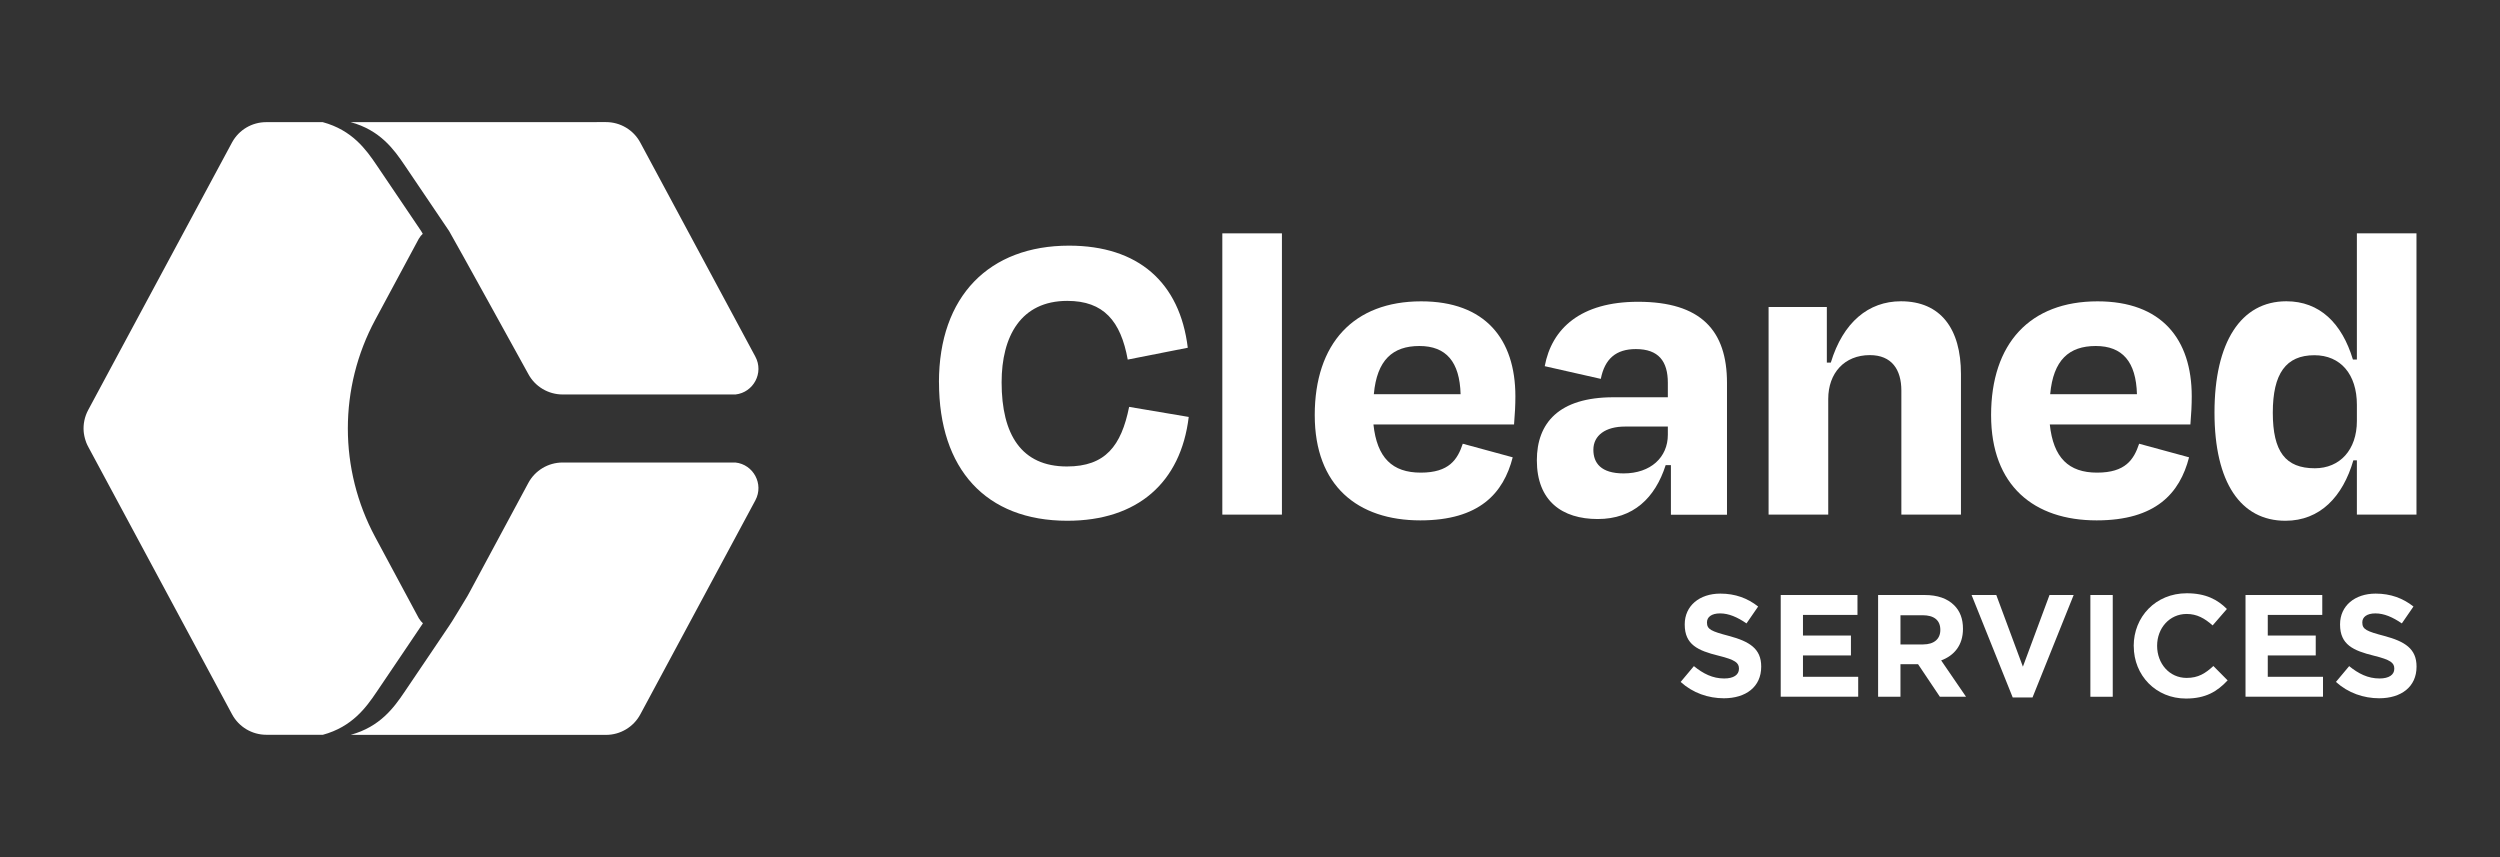 <?xml version="1.0" encoding="UTF-8"?> <svg xmlns="http://www.w3.org/2000/svg" id="Layer_1" version="1.1" viewBox="0 0 447.18 153.29"><rect x="0" y="0" width="447.18" height="153.29" fill="#333333" stroke="none"/><defs><style> .st0 { fill: #fff; } </style></defs><path class="st0" d="M167.95,68.39c0-15.44,9.01-24.45,23.27-24.45,12.38,0,19.82,6.58,21.24,18.26l-10.74,2.12c-1.25-6.9-4.31-10.5-10.81-10.5-8.31,0-11.75,6.35-11.75,14.57,0,9.33,3.53,15.05,11.68,15.05,6.89,0,9.72-3.68,11.13-10.66l10.66,1.8c-1.41,11.75-9.17,18.57-21.71,18.57-14.58,0-22.96-9.25-22.96-24.76Z"></path><path class="st0" d="M229.3,92.05h-10.66v-50.31h10.66v50.31Z"></path><path class="st0" d="M235.17,74.27c0-12.85,6.97-20.37,19.04-20.37,11.44,0,16.85,6.74,16.85,17,0,1.57-.08,3.06-.24,5.02h-25.15c.63,5.96,3.37,8.62,8.46,8.62s6.58-2.35,7.52-5.17l8.93,2.43c-1.65,6.43-5.96,11.28-16.53,11.28-11.2,0-18.88-6.19-18.88-18.81ZM245.75,70.51h15.51c-.16-5.8-2.59-8.62-7.37-8.62s-7.6,2.51-8.15,8.62Z"></path><path class="st0" d="M298.88,83.2h-.94c-1.88,5.88-5.8,9.64-12.15,9.64s-10.89-3.21-10.89-10.5c0-6.66,3.92-11.28,13.71-11.28h9.72v-2.59c0-3.84-1.65-6.03-5.72-6.03-3.53,0-5.56,1.72-6.27,5.33l-10.03-2.27c1.25-6.74,6.43-11.52,16.69-11.52,11.28,0,15.91,5.17,15.91,14.5v23.59h-10.03v-8.85ZM298.33,77.79v-1.49h-7.68c-3.45,0-5.64,1.57-5.64,4.15,0,2.35,1.33,4.23,5.41,4.23,4.86,0,7.91-2.9,7.91-6.9Z"></path><path class="st0" d="M327.01,92.05h-10.66v-37.14h10.42v9.95h.71c2.19-7.21,6.74-10.97,12.54-10.97,7.13,0,10.74,4.94,10.74,13.01v25.15h-10.66v-22.18c0-3.76-1.72-6.35-5.64-6.35-4.54,0-7.44,3.21-7.44,7.84v20.69Z"></path><path class="st0" d="M356.15,74.27c0-12.85,6.97-20.37,19.04-20.37,11.44,0,16.85,6.74,16.85,17,0,1.57-.08,3.06-.24,5.02h-25.15c.63,5.96,3.37,8.62,8.46,8.62s6.58-2.35,7.52-5.17l8.93,2.43c-1.65,6.43-5.96,11.28-16.53,11.28-11.2,0-18.88-6.19-18.88-18.81ZM366.73,70.51h15.51c-.16-5.8-2.59-8.62-7.37-8.62s-7.6,2.51-8.15,8.62Z"></path><path class="st0" d="M421.58,82.34h-.63c-1.88,6.5-5.96,10.81-12.15,10.81-7.99,0-12.69-6.82-12.69-19.36s4.7-19.9,12.85-19.9c5.96,0,9.95,3.92,11.91,10.42h.71v-22.57h10.66v50.31h-10.66v-9.72ZM421.58,75.29v-2.9c0-5.41-2.9-8.85-7.6-8.85-5.09,0-7.44,3.29-7.44,10.27s2.27,9.95,7.52,9.95c4.47,0,7.52-3.29,7.52-8.46Z"></path><path class="st0" d="M57.73,131.44c5.27-1.43,7.76-4.9,9.62-7.65,4.02-5.97,6.36-9.38,8-11.85.02-.02.14-.19.3-.45-.26-.24-.5-.51-.69-.84-.02-.02-.03-.04-.05-.07l-7.8-14.52c-6.52-12.13-6.52-26.72,0-38.84l7.8-14.51s.03-.05.05-.07c.18-.32.41-.59.66-.82-.14-.25-.24-.42-.28-.48-1.64-2.46-3.98-5.87-8-11.84-1.86-2.75-4.34-6.22-9.61-7.65h-10.12c-2.53,0-4.85,1.37-6.07,3.57h0s-.03.06-.05.09l-21.65,40.26-4.06,7.56c-.65,1.21-.92,2.56-.81,3.88.01.12.02.23.04.34.02.15.04.3.08.45.03.15.07.3.11.45.02.1.05.2.09.3.04.14.09.28.14.41.11.27.23.54.37.79l25.71,47.82c1.21,2.25,3.57,3.66,6.12,3.66h15.12s0,0,0,0h-5.01Z"></path><path class="st0" d="M131.58,70.56h-30.94c-2.57,0-4.94-1.41-6.15-3.68,0,0-13.57-24.61-14.15-25.54-1.64-2.46-3.98-5.87-8-11.84-1.86-2.75-4.34-6.22-9.62-7.65h7.16,0s38.52-.01,38.52-.01c2.56,0,4.92,1.4,6.13,3.66l20.58,38.29c1.57,2.91-.35,6.41-3.53,6.77Z"></path><path class="st0" d="M135.11,89.5l-20.58,38.29c-1.21,2.25-3.57,3.66-6.13,3.66h-38.52,0s-7.16-.01-7.16-.01c5.27-1.43,7.76-4.9,9.62-7.65,4.02-5.97,6.36-9.38,8-11.85.13-.09,3.26-5.3,3.26-5.3.14-.26.29-.52.43-.78l10.46-19.45c1.21-2.27,3.58-3.68,6.15-3.68h30.9c3.2.33,5.14,3.84,3.57,6.77Z"></path><g><path class="st0" d="M300.62,121.98l2.37-2.83c1.66,1.35,3.35,2.21,5.43,2.21,1.66,0,2.63-.65,2.63-1.72v-.05c0-1.01-.62-1.56-3.67-2.31-3.69-.91-6.03-1.98-6.03-5.56v-.05c0-3.3,2.63-5.49,6.37-5.49,2.68,0,4.89.83,6.76,2.31l-2.08,3.02c-1.64-1.12-3.17-1.79-4.73-1.79s-2.34.68-2.34,1.59v.05c0,1.22.78,1.56,3.93,2.39,3.69.99,5.77,2.29,5.77,5.46v.05c0,3.61-2.76,5.64-6.68,5.64-2.78,0-5.54-.94-7.72-2.91Z"></path><path class="st0" d="M318.52,106.43h13.73v3.56h-9.75v3.69h8.58v3.56h-8.58v3.82h9.88v3.56h-13.86v-18.2Z"></path><path class="st0" d="M335.94,106.43h8.32c2.31,0,4.08.62,5.3,1.85,1.04,1.04,1.56,2.42,1.56,4.16v.05c0,2.94-1.59,4.78-3.9,5.64l4.45,6.5h-4.68l-3.9-5.82h-3.15v5.82h-4v-18.2ZM344,115.27c1.98,0,3.07-1.01,3.07-2.57v-.05c0-1.74-1.17-2.6-3.15-2.6h-3.98v5.23h4.06Z"></path><path class="st0" d="M352.66,106.43h4.42l4.76,12.82,4.76-12.82h4.32l-7.36,18.33h-3.54l-7.36-18.33Z"></path><path class="st0" d="M373.91,106.43h4v18.2h-4v-18.2Z"></path><path class="st0" d="M381.66,115.58v-.05c0-5.17,3.9-9.41,9.49-9.41,3.41,0,5.51,1.14,7.18,2.81l-2.55,2.94c-1.43-1.27-2.81-2.05-4.65-2.05-3.07,0-5.28,2.55-5.28,5.67v.05c0,3.12,2.16,5.72,5.28,5.72,2.08,0,3.35-.81,4.78-2.13l2.55,2.57c-1.87,2-3.93,3.25-7.46,3.25-5.36,0-9.33-4.13-9.33-9.36Z"></path><path class="st0" d="M401.66,106.43h13.73v3.56h-9.75v3.69h8.58v3.56h-8.58v3.82h9.88v3.56h-13.86v-18.2Z"></path><path class="st0" d="M417.83,121.98l2.37-2.83c1.66,1.35,3.35,2.21,5.44,2.21,1.66,0,2.63-.65,2.63-1.72v-.05c0-1.01-.62-1.56-3.67-2.31-3.69-.91-6.03-1.98-6.03-5.56v-.05c0-3.3,2.63-5.49,6.37-5.49,2.68,0,4.89.83,6.76,2.31l-2.08,3.02c-1.64-1.12-3.17-1.79-4.73-1.79s-2.34.68-2.34,1.59v.05c0,1.22.78,1.56,3.93,2.39,3.69.99,5.77,2.29,5.77,5.46v.05c0,3.61-2.76,5.64-6.68,5.64-2.78,0-5.54-.94-7.72-2.91Z"></path></g></svg> 